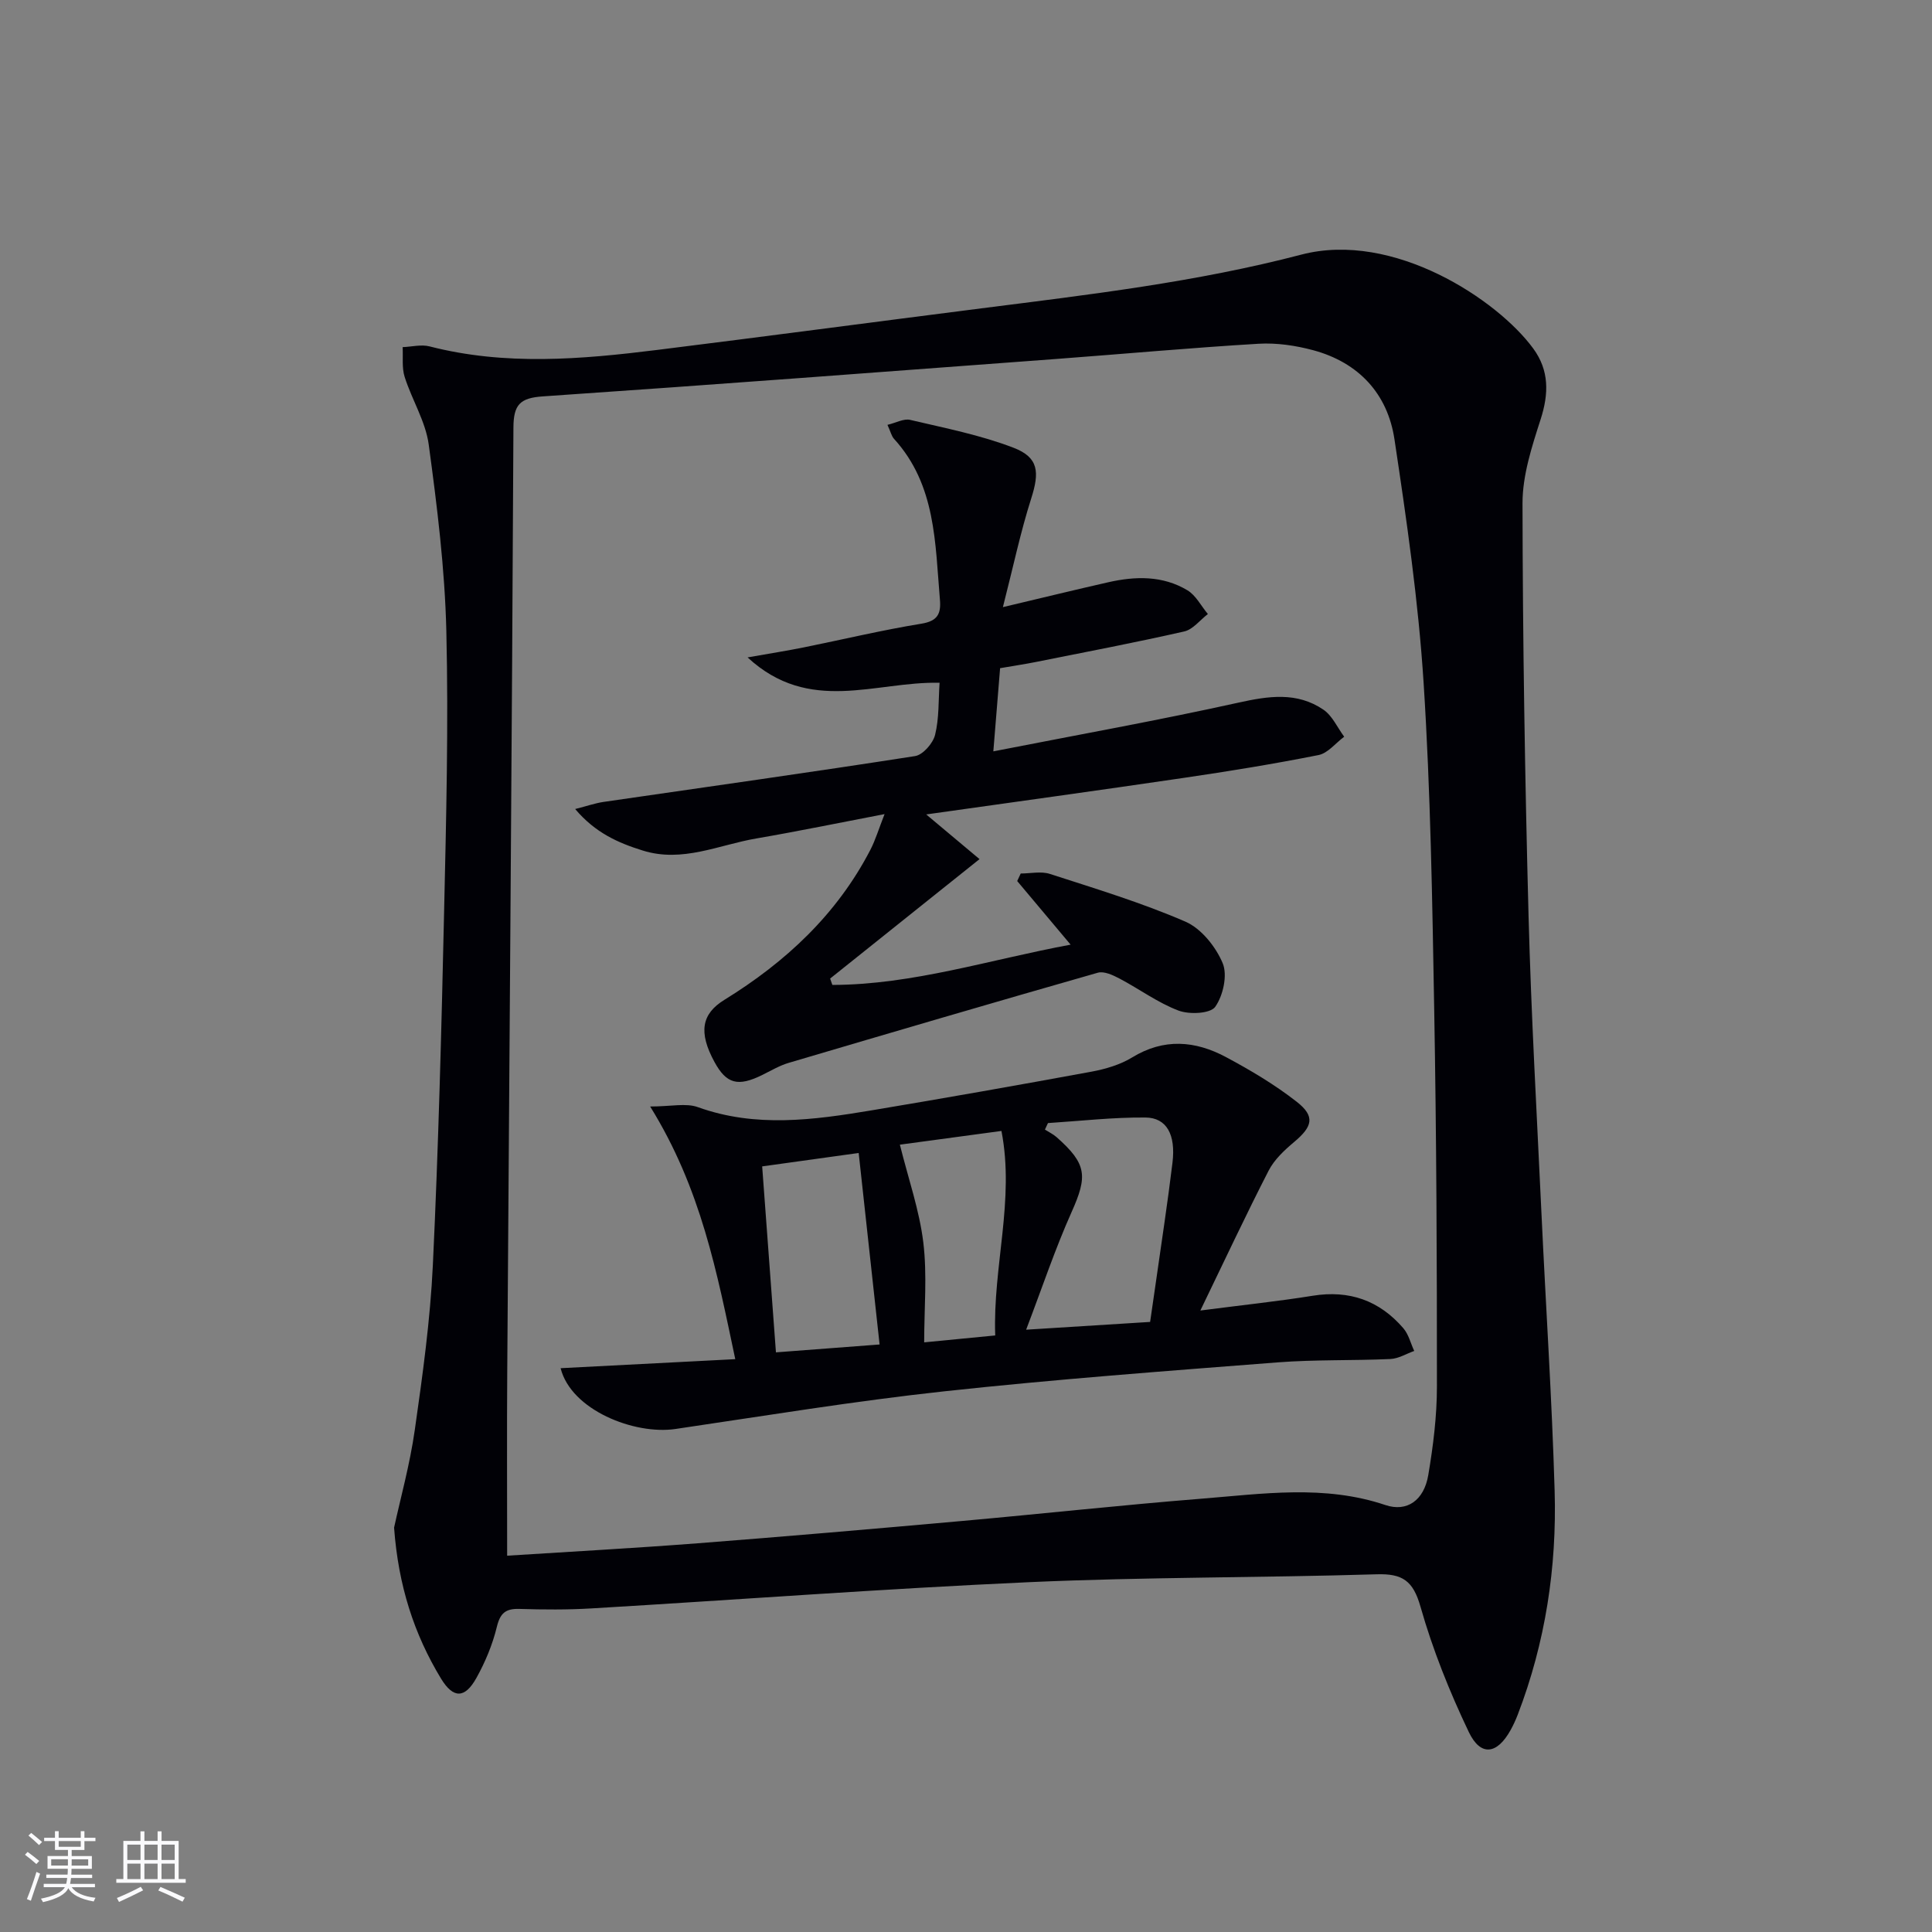 <svg enable-background="new 0 0 400 400" viewBox="0 0 400 400" xmlns="http://www.w3.org/2000/svg"><rect x="0" y="0" width="400" height="400" fill="#808080" stroke="none"/><g fill="#010106"><path d="m81.59 316.28c1.31-6.02 3.27-13.06 4.29-20.24 1.62-11.34 3.2-22.74 3.74-34.16 1.15-24.26 1.78-48.55 2.32-72.84.44-19.46.93-38.95.47-58.4-.31-12.9-1.91-25.81-3.65-38.61-.65-4.79-3.48-9.26-4.98-13.99-.61-1.91-.3-4.11-.42-6.17 1.87-.07 3.85-.6 5.59-.15 15.63 4.02 31.34 2.69 47.03.74 22.41-2.79 44.8-5.77 67.2-8.62 22.22-2.83 44.45-5.42 66.23-11.12 19.08-4.99 40.67 9.36 48.04 19.45 3.31 4.52 3.23 9.34 1.52 14.65-1.81 5.63-3.75 11.56-3.75 17.36.04 28.46.5 56.93 1.25 85.39.54 20.6 1.72 41.19 2.68 61.78.89 19.09 2.16 38.17 2.72 57.28.47 15.88-1.91 31.45-7.64 46.38-.42 1.09-.91 2.15-1.47 3.17-2.8 5.06-6.21 5.55-8.67.4-3.98-8.34-7.47-17.04-9.99-25.92-1.53-5.39-3.72-6.89-9.1-6.72-23.96.73-47.96.56-71.9 1.63-30.21 1.36-60.39 3.64-90.58 5.43-4.98.3-10 .26-14.99.11-2.85-.09-3.98.87-4.67 3.74-.89 3.65-2.39 7.26-4.23 10.56-2.38 4.27-4.78 4.3-7.32.13-5.58-9.2-8.84-19.24-9.72-31.26zm23.41 5.81c12.95-.83 26.21-1.55 39.45-2.57 18.22-1.41 36.43-2.98 54.63-4.61 16.56-1.48 33.09-3.3 49.65-4.62 12.71-1.01 25.47-2.94 38.09 1.31 4.47 1.51 8.01-.96 8.89-6.21 1.02-6.04 1.79-12.21 1.79-18.32.01-25.97-.1-51.95-.56-77.91-.4-22.62-.75-45.27-2.2-67.83-1.08-16.85-3.51-33.65-6.03-50.37-1.42-9.45-7.42-15.91-16.82-18.45-3.64-.98-7.58-1.56-11.32-1.34-13.93.83-27.83 2.1-41.75 3.14-35.48 2.64-70.96 5.34-106.45 7.76-4.7.32-6.05 1.71-6.07 6.45-.31 65.13-.84 130.26-1.28 195.39-.09 12.44-.02 24.9-.02 38.18z"/><path d="m194.53 141.36c-13.32-.31-26.92 6.61-39.75-5.25 4.74-.84 8.19-1.38 11.61-2.07 8.12-1.64 16.2-3.58 24.37-4.91 3.38-.55 4.09-2.07 3.84-4.98-1-11.72-.81-23.75-9.5-33.29-.52-.57-.7-1.46-1.36-2.9 1.8-.43 3.39-1.34 4.69-1.03 7.21 1.7 14.56 3.13 21.43 5.78 5.24 2.02 5.36 5.1 3.64 10.5-2.19 6.86-3.68 13.95-5.86 22.49 8.47-2.01 15.11-3.63 21.77-5.14 5.65-1.29 11.31-1.42 16.43 1.65 1.76 1.06 2.84 3.25 4.24 4.92-1.63 1.24-3.09 3.2-4.91 3.61-10.19 2.31-20.47 4.27-30.72 6.32-2.26.45-4.55.79-7.39 1.28-.43 5.27-.85 10.47-1.4 17.22 17.62-3.45 34.22-6.43 50.67-10.07 6.27-1.39 12.17-2.3 17.67 1.44 1.85 1.26 2.89 3.7 4.3 5.6-1.77 1.31-3.38 3.42-5.33 3.8-9.26 1.84-18.59 3.36-27.94 4.73-17.52 2.58-35.06 4.99-53.27 7.56 4.05 3.39 7.48 6.26 11.04 9.25-10.79 8.63-20.86 16.68-30.93 24.73.15.44.3.88.46 1.32 16.68-.04 32.58-5.24 49.33-8.34-3.86-4.6-7.46-8.89-11.06-13.17.24-.52.49-1.04.73-1.56 2.03 0 4.22-.51 6.05.09 9.43 3.05 18.96 5.94 28.03 9.87 3.29 1.42 6.3 5.19 7.73 8.6 1.04 2.47.1 6.71-1.54 9.04-1 1.42-5.35 1.63-7.6.78-4.29-1.62-8.1-4.46-12.2-6.62-1.37-.72-3.21-1.59-4.51-1.22-21.37 6.1-42.7 12.37-64.02 18.67-1.89.56-3.64 1.61-5.43 2.49-5.05 2.5-7.44 1.87-9.91-2.67-3.36-6.16-2.68-9.96 2.04-12.87 12.67-7.81 23.29-17.67 30.23-31.06 1.05-2.03 1.71-4.27 2.94-7.4-9.4 1.8-17.96 3.57-26.58 5.05-7.76 1.33-15.28 5.06-23.47 2.5-5.08-1.58-9.82-3.65-14.01-8.6 2.52-.64 4.17-1.22 5.87-1.47 21.51-3.13 43.03-6.14 64.5-9.49 1.63-.25 3.72-2.65 4.15-4.4.85-3.43.68-7.12.93-10.78z"/><path d="m116.07 283.27c11.93-.62 23.74-1.23 36.16-1.87-3.78-17.88-7.05-35.27-17.62-52.31 4.34 0 7.4-.76 9.87.13 11.97 4.31 23.95 2.67 35.95.67 15.2-2.54 30.38-5.22 45.54-8.01 2.9-.54 5.94-1.43 8.43-2.95 6.56-4.02 13.05-3.47 19.39-.09 5.09 2.72 10.13 5.71 14.67 9.26 3.89 3.04 3.3 5.14-.56 8.37-2 1.68-4.07 3.62-5.24 5.89-4.68 9.11-9.02 18.39-14.14 28.97 8.93-1.16 16.13-1.91 23.27-3.06 7.58-1.22 13.81.99 18.75 6.72 1.1 1.27 1.52 3.13 2.26 4.71-1.64.58-3.26 1.59-4.93 1.67-7.8.35-15.64.1-23.41.7-23.01 1.79-46.04 3.5-68.98 5.99-18.62 2.02-37.12 5.07-55.66 7.8-8.5 1.24-21.59-3.93-23.75-12.59zm100.9-50.75c-.21.45-.42.9-.63 1.35.81.52 1.71.94 2.42 1.57 6.28 5.55 6.44 8.05 3.09 15.53-3.43 7.67-6.09 15.67-9.4 24.33 9.15-.57 17.21-1.08 25.67-1.61.41-2.84.82-5.59 1.21-8.35 1.16-8.21 2.43-16.4 3.42-24.63.7-5.81-1.21-9.31-5.6-9.34-6.72-.06-13.45.72-20.18 1.15zm-56.32 47.47c7.72-.59 14.85-1.13 21.46-1.63-1.48-13.56-2.87-26.33-4.33-39.65-6.54.91-13.03 1.81-19.98 2.78.95 12.89 1.87 25.25 2.85 38.5zm25.66-43c1.76 7.08 4.04 13.57 4.85 20.23.82 6.76.18 13.7.18 20.7 4.41-.43 9.45-.92 14.71-1.43-.52-14.24 4.07-28.03 1.29-42.34-7.38 1.01-14.26 1.93-21.03 2.84z"/></g><path d="m5.17 384 .55-.58c.85.61 1.65 1.24 2.4 1.87l-.59.64c-.83-.73-1.62-1.38-2.36-1.93m1.22 9.53-.82-.34c.71-1.76 1.37-3.64 1.98-5.63.24.13.5.25.76.36-.6 1.67-1.24 3.54-1.92 5.61m-.5-13.5.57-.54c.56.44 1.31 1.06 2.26 1.87l-.64.64c-.68-.66-1.41-1.32-2.19-1.97m3.25.46h2.24v-1.36h.77v1.36h4.57v-1.36h.76v1.36h2.28v.69h-2.28v1.84h-2.64v1.26h4.18v2.64h-4.21c0 .45-.02.86-.05 1.21h4.32v.69h-4.38c-.04.34-.1.75-.19 1.22h5.15v.69h-4.82c.87 1.19 2.51 1.92 4.93 2.19-.17.32-.3.57-.37.76-2.77-.49-4.52-1.41-5.26-2.76-.56 1.26-2.3 2.23-5.24 2.9-.12-.24-.26-.48-.43-.72 2.73-.55 4.38-1.34 4.96-2.38h-4.38v-.69h4.65c.1-.38.17-.79.21-1.22h-4.32v-.69h4.4c.03-.34.05-.75.05-1.21h-4.2v-2.64h4.23v-1.26h-2.69v-1.84h-2.24zm1.46 4.46v1.29h3.45c.01-.4.02-.57.01-.53v-.32-.45h-3.46zm1.55-2.59h4.57v-1.19h-4.57zm6.11 2.59h-3.42v.77c-.01.19-.01.37-.02.53h3.44z" fill="#fafafc"/><path d="m32.63 379.16h.82v1.98h3.54v7.89h1.46v.78h-14.37v-.78h1.46v-7.89h3.54v-1.98h.82v1.98h2.73zm-3.49 11.48.5.73c-1.61.82-3.28 1.63-5 2.41-.13-.27-.28-.55-.44-.82 1.75-.72 3.4-1.49 4.94-2.32m-2.78-5.55h2.73v-3.18h-2.73zm0 3.95h2.73v-3.2h-2.73zm3.54-3.95h2.73v-3.18h-2.73zm0 3.95h2.73v-3.2h-2.73zm7.89 4.68c-1.84-.92-3.51-1.7-5.02-2.32l.45-.73c1.89.8 3.57 1.55 5.04 2.23zm-1.62-11.81h-2.73v3.18h2.73zm-2.73 7.13h2.73v-3.2h-2.73z" fill="#fafafc"/></svg>